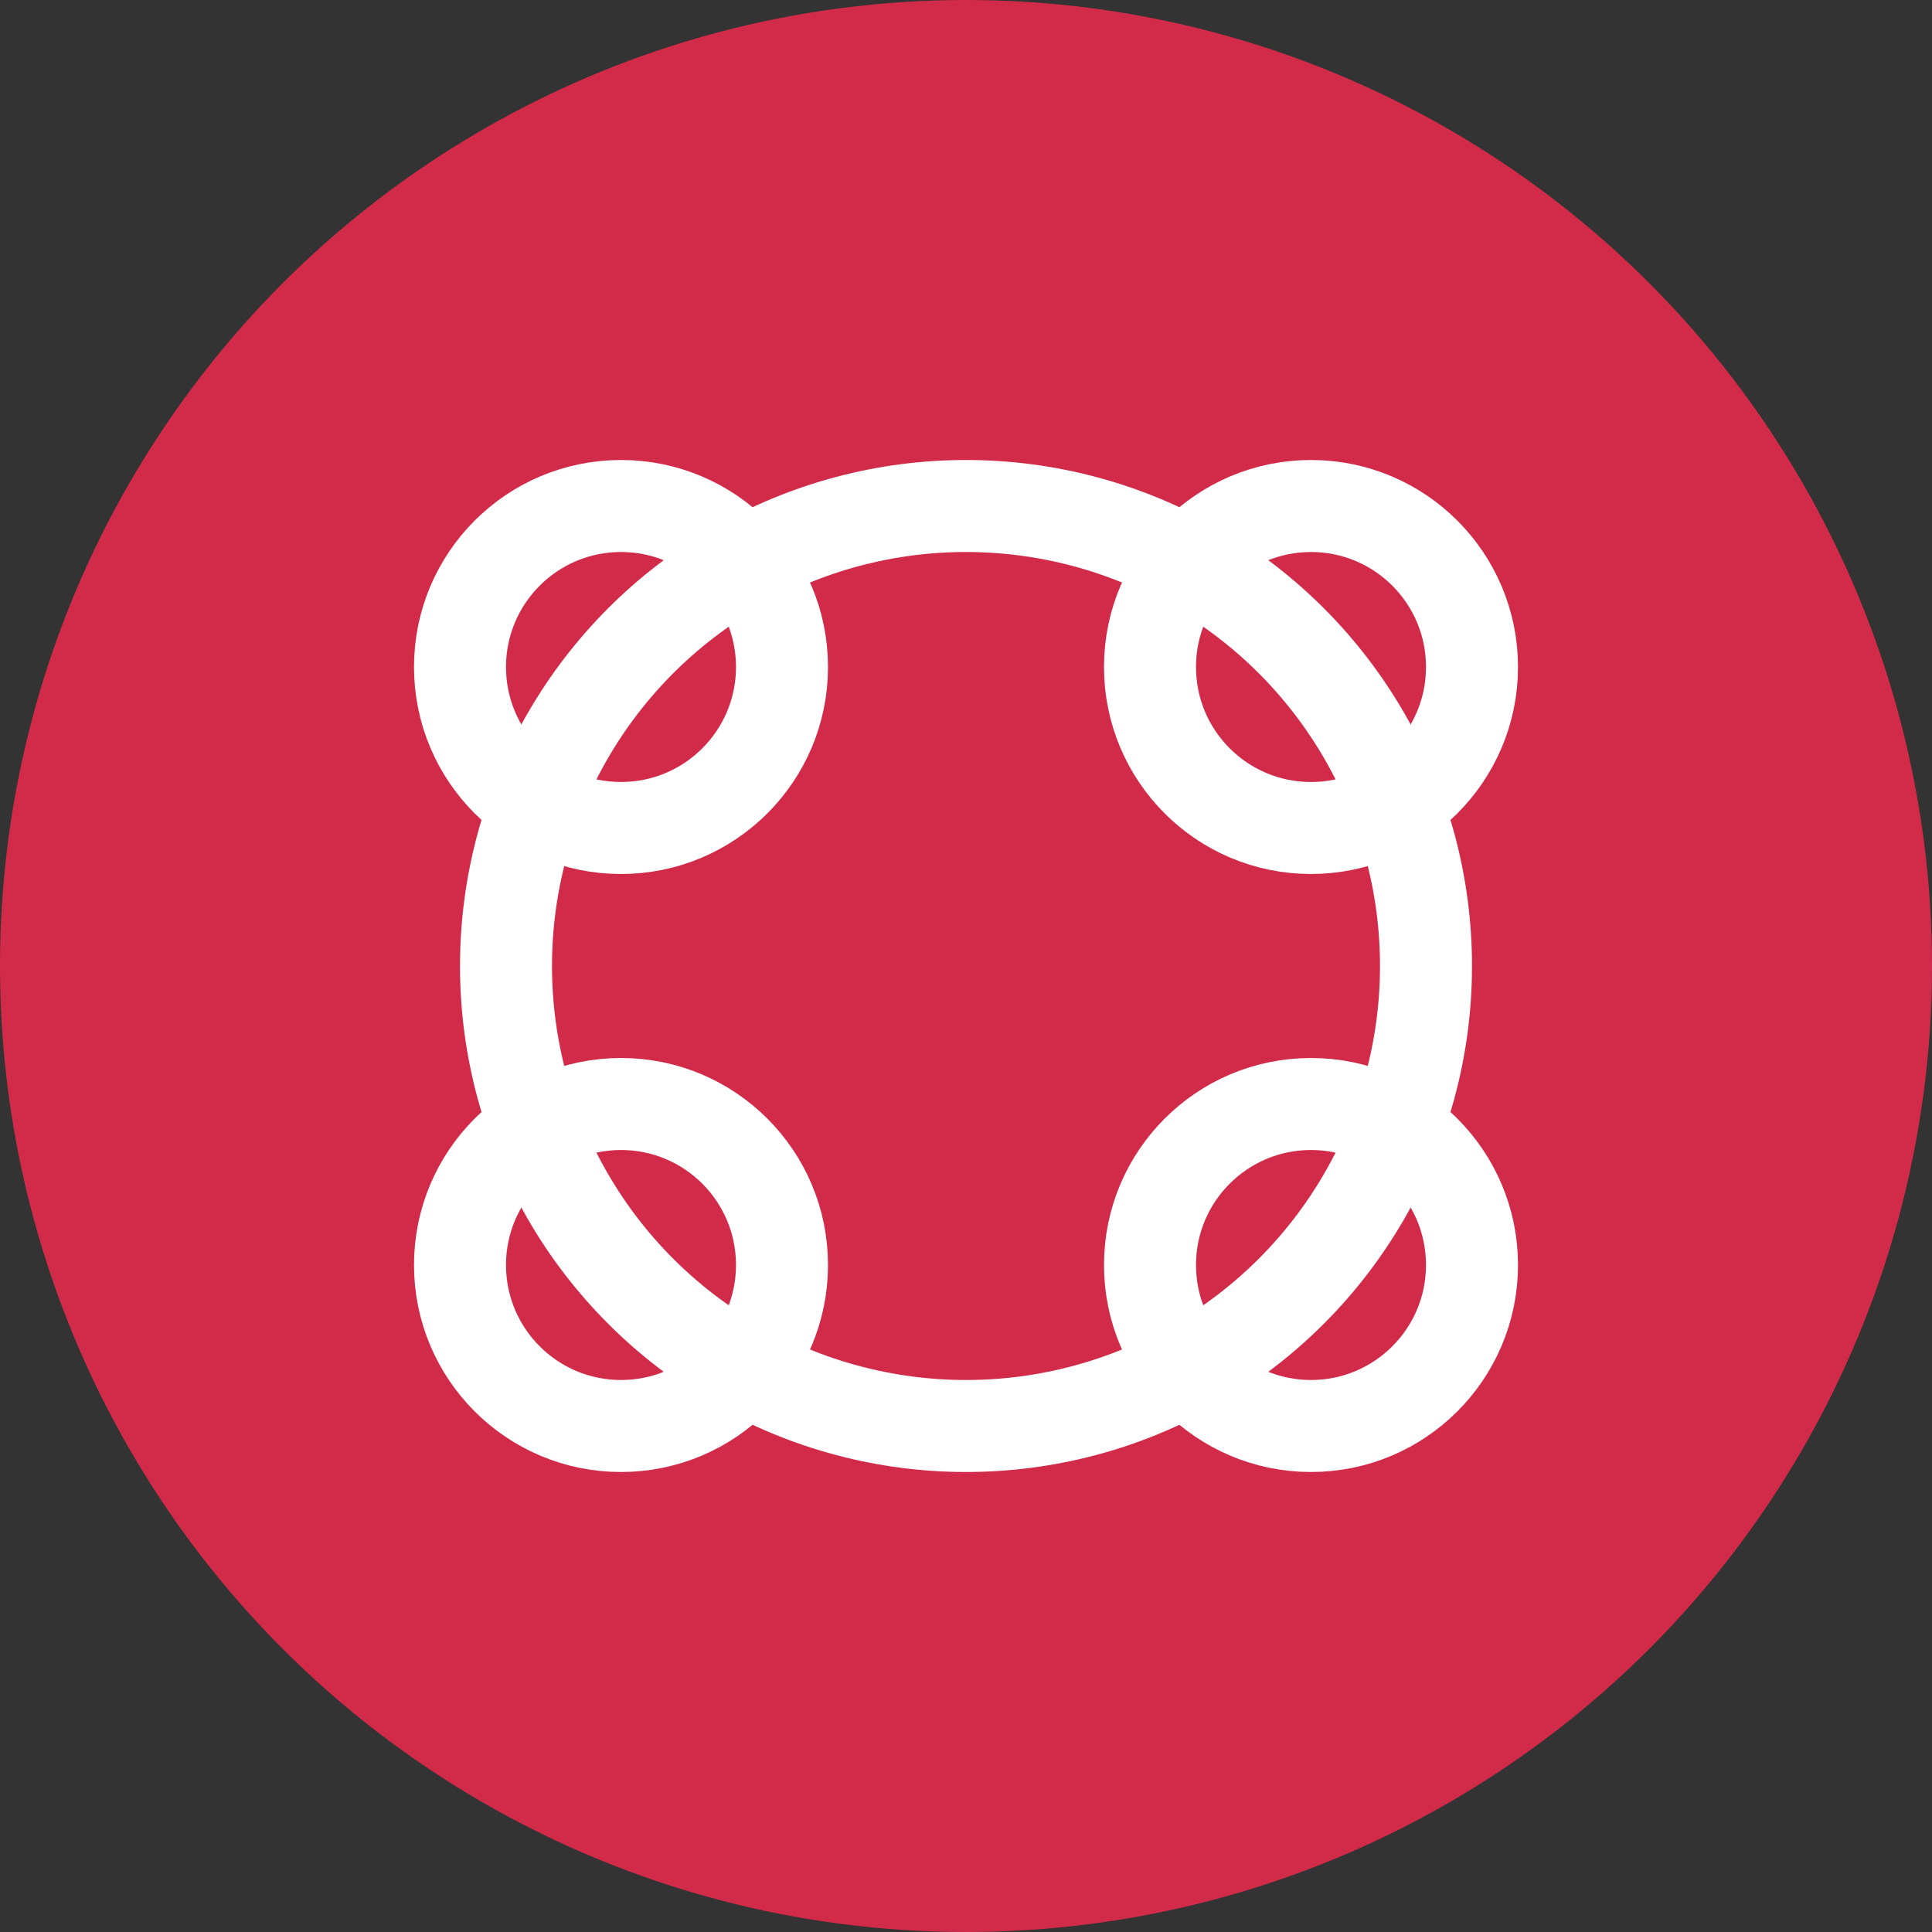 <svg xmlns="http://www.w3.org/2000/svg" width="42" height="42" viewBox="0 0 42 42">
  <rect x="0" y="0" width="42" height="42" fill="#333333" stroke="none"/>
  <g id="Group_1075" data-name="Group 1075" transform="translate(-1083 -5060)">
    <circle id="Ellipse_34" data-name="Ellipse 34" cx="21" cy="21" r="21" transform="translate(1083 5060)" fill="#d22b4a"/>
    <g id="Group_51" data-name="Group 51" transform="translate(-395 1129)">
      <g id="Ellipse_25" data-name="Ellipse 25" transform="translate(1488 3941)" fill="none" stroke="#fff" stroke-width="2">
        <circle cx="11" cy="11" r="11" stroke="none"/>
        <circle cx="11" cy="11" r="10" fill="none"/>
      </g>
      <g id="Ellipse_26" data-name="Ellipse 26" transform="translate(1487 3941)" fill="none" stroke="#fff" stroke-width="2">
        <circle cx="4.5" cy="4.5" r="4.5" stroke="none"/>
        <circle cx="4.5" cy="4.5" r="3.5" fill="none"/>
      </g>
      <g id="Ellipse_27" data-name="Ellipse 27" transform="translate(1502 3954)" fill="none" stroke="#fff" stroke-width="2">
        <circle cx="4.5" cy="4.5" r="4.5" stroke="none"/>
        <circle cx="4.5" cy="4.5" r="3.5" fill="none"/>
      </g>
      <g id="Ellipse_28" data-name="Ellipse 28" transform="translate(1487 3954)" fill="none" stroke="#fff" stroke-width="2">
        <circle cx="4.5" cy="4.5" r="4.5" stroke="none"/>
        <circle cx="4.5" cy="4.5" r="3.5" fill="none"/>
      </g>
      <g id="Ellipse_29" data-name="Ellipse 29" transform="translate(1502 3941)" fill="none" stroke="#fff" stroke-width="2">
        <circle cx="4.5" cy="4.5" r="4.5" stroke="none"/>
        <circle cx="4.5" cy="4.5" r="3.5" fill="none"/>
      </g>
    </g>
  </g>
</svg>
